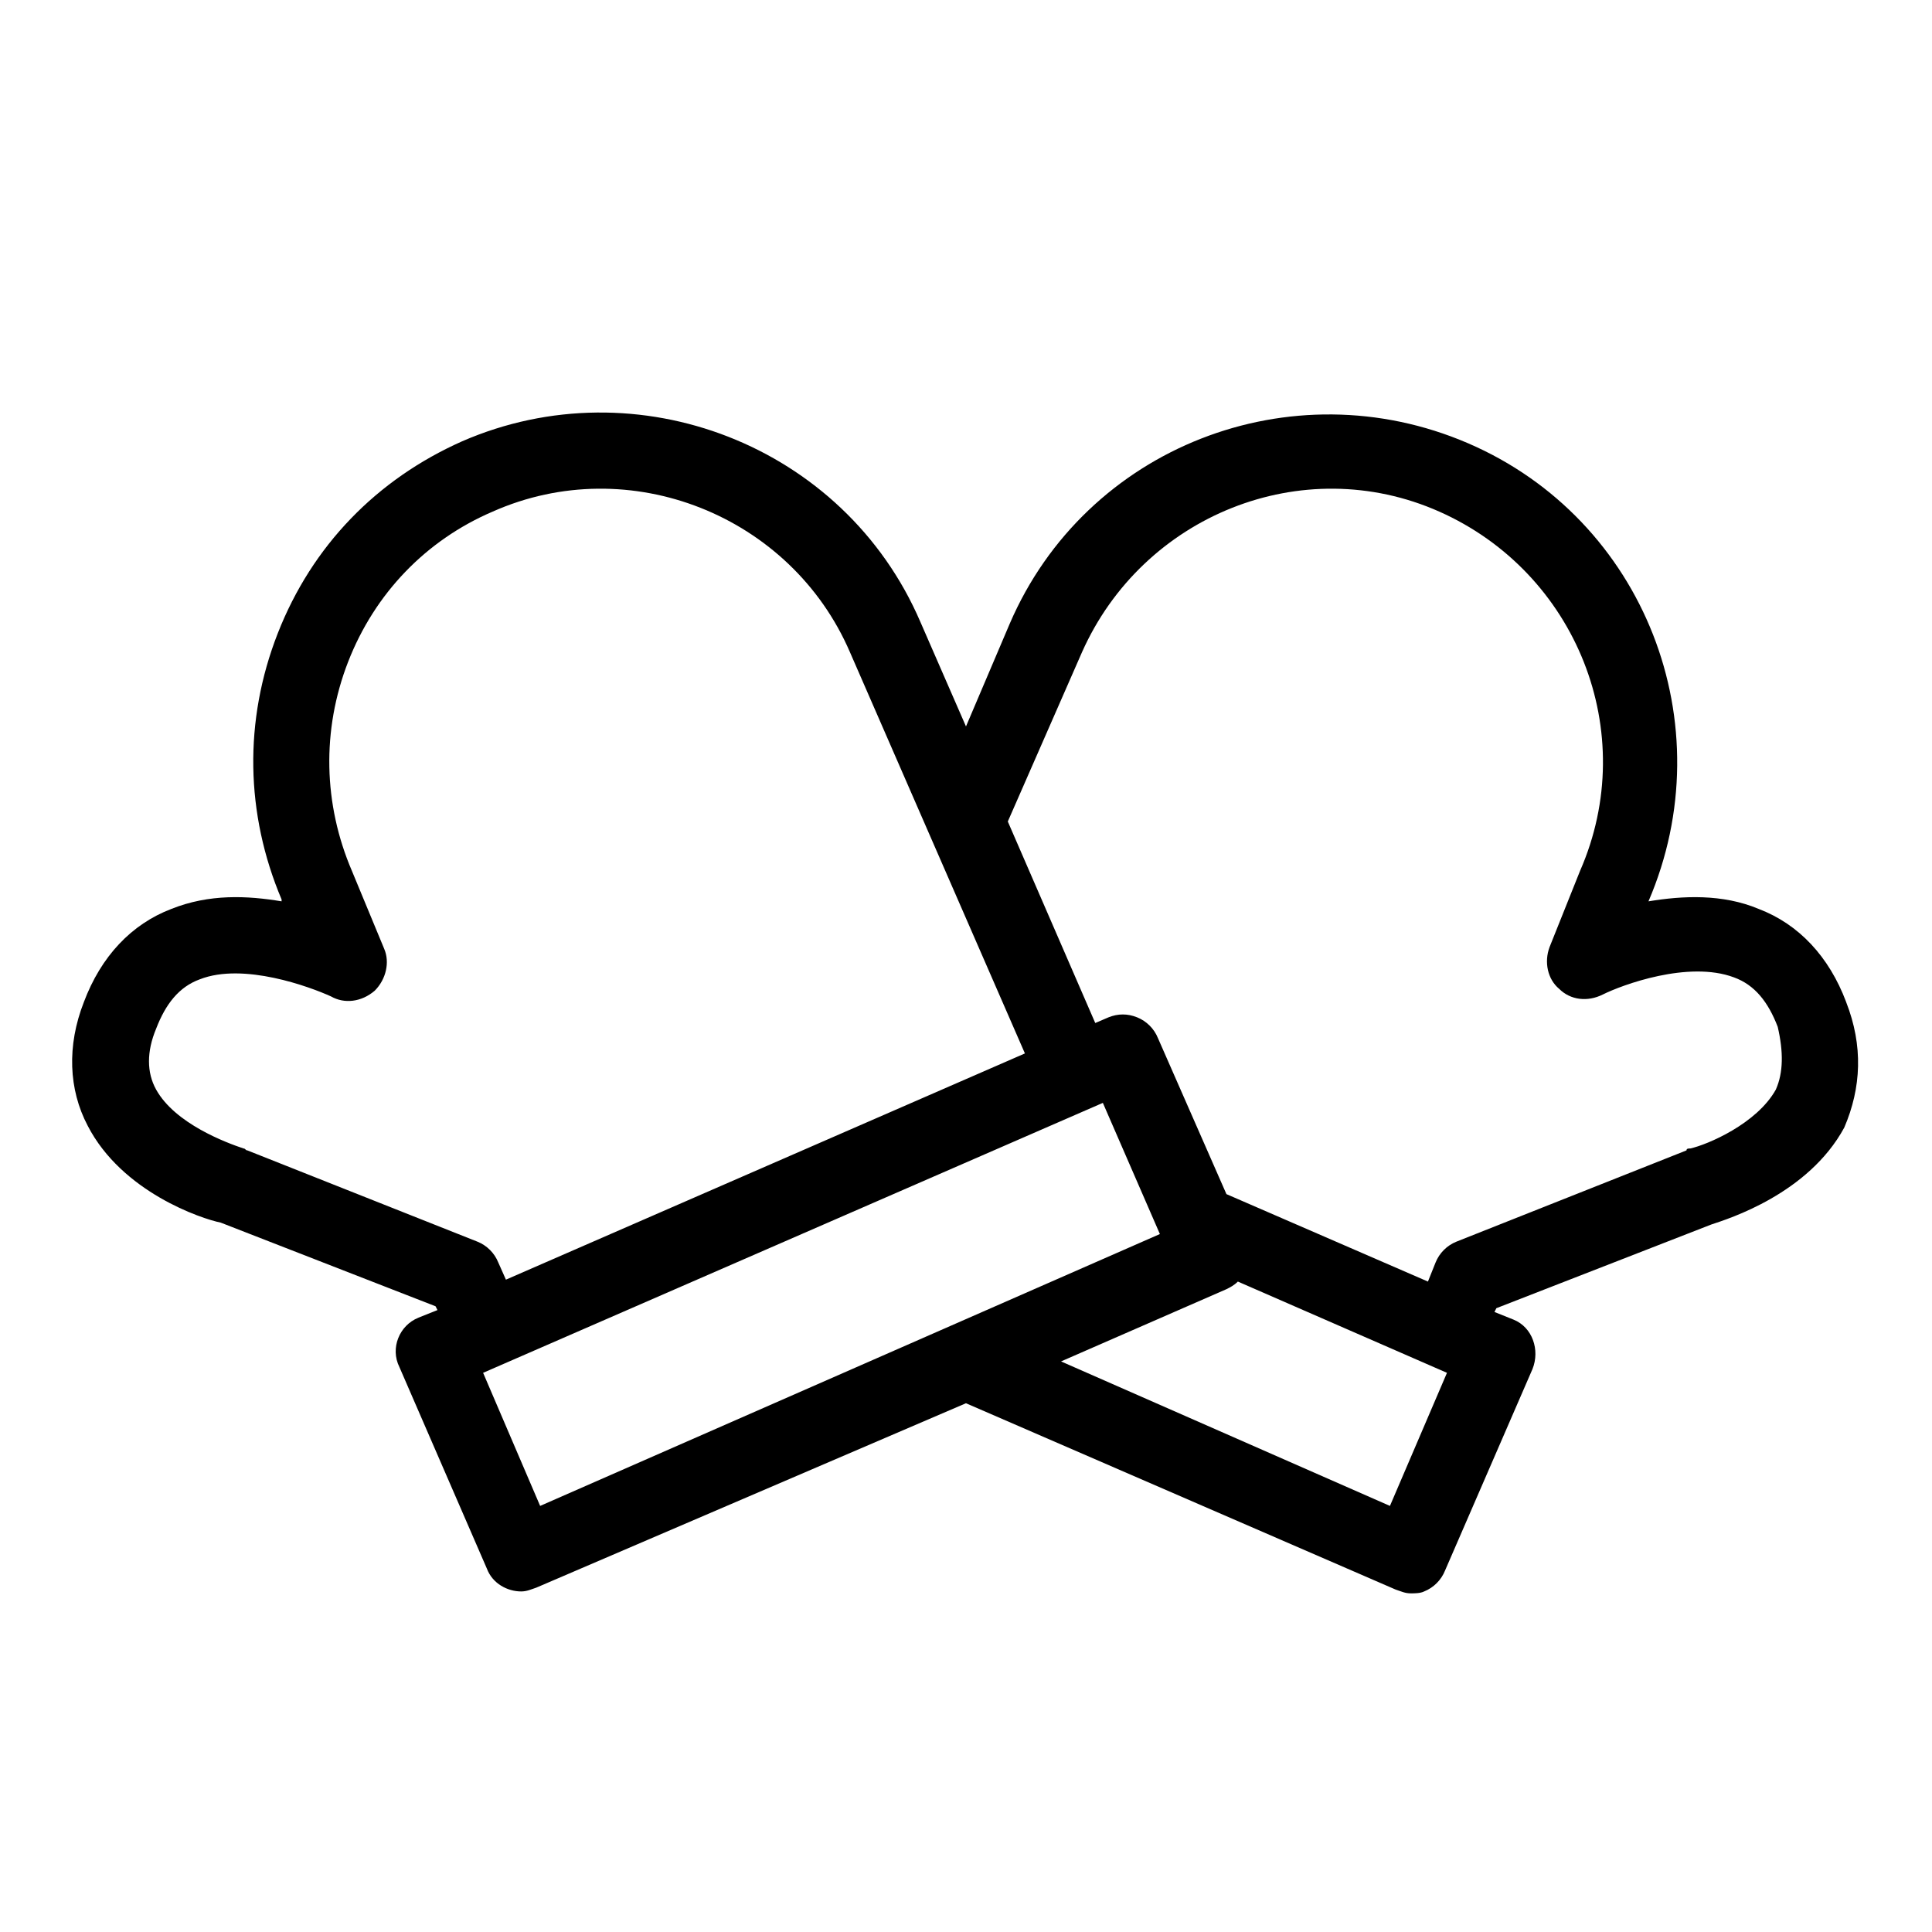 <?xml version="1.0" encoding="UTF-8"?>
<!-- The Best Svg Icon site in the world: iconSvg.co, Visit us! https://iconsvg.co -->
<svg fill="#000000" width="800px" height="800px" version="1.1" viewBox="144 144 512 512" xmlns="http://www.w3.org/2000/svg">
 <path d="m633.26 409.57c-4.535-12.09-12.594-20.656-23.176-24.688-9.574-4.031-20.152-3.527-29.223-2.016 20.152-46.855-1.008-101.27-47.863-121.42-46.855-20.152-101.27 1.008-121.42 47.863l-11.582 27.207-12.09-27.711c-20.152-46.855-75.066-68.016-121.42-47.863-22.672 10.078-39.801 27.711-48.871 50.883-9.07 23.176-8.566 47.863 1.008 70.535v0.504c-9.07-1.512-19.145-2.016-29.223 2.016-10.578 4.031-18.641 12.594-23.176 24.688-4.535 11.586-4.031 23.176 1.008 32.746 9.07 17.633 30.23 24.688 35.266 25.695l56.93 22.168 0.504 1.008-5.039 2.016c-5.039 2.016-7.559 8.062-5.039 13.098l23.176 53.402c1.512 4.031 5.543 6.047 9.07 6.047 1.512 0 2.519-0.504 4.031-1.008l113.86-48.867 113.86 49.375c1.512 0.504 2.519 1.008 4.031 1.008 1.008 0 2.519 0 3.527-0.504 2.519-1.008 4.535-3.023 5.543-5.543l23.176-53.402c2.016-5.039 0-11.082-5.039-13.098l-5.039-2.016 0.504-1.008 56.93-22.168c4.535-1.512 25.695-8.062 35.266-25.695 4.535-10.582 5.039-21.664 0.504-33.254zm-357.2 69.023c-1.008-2.519-3.023-4.535-5.543-5.543l-60.961-24.184c-0.504 0-0.504-0.504-1.008-0.504-4.535-1.512-18.137-6.551-23.176-15.617-2.519-4.535-2.519-10.078 0-16.121 2.519-6.551 6.047-11.082 11.586-13.098 11.586-4.535 29.223 2.016 34.762 4.535 3.527 2.016 8.062 1.512 11.586-1.512 3.023-3.023 4.031-7.559 2.519-11.082l-8.559-20.66c-7.559-17.633-8.062-37.281-1.008-55.418 7.055-18.137 20.656-32.242 38.289-39.801 36.273-16.121 79.098 1.008 94.715 37.281l46.352 106.3-137.54 59.953zm-4.031 29.219 164.24-71.539 15.113 34.762-164.24 72.047zm240.32 35.27-87.16-38.293 43.832-19.145c1.008-0.504 2.016-1.008 3.023-2.016l55.418 24.184zm102.27-110.34c-5.039 9.07-18.137 14.609-22.672 15.617-0.504 0-1.008 0-1.008 0.504l-60.961 24.184c-2.519 1.008-4.535 3.023-5.543 5.543l-2.016 5.039-53.402-23.176-18.137-41.312c-1.008-2.519-3.023-4.535-5.543-5.543-2.519-1.008-5.039-1.008-7.559 0l-3.523 1.512-23.176-53.402 19.648-44.84c16.121-36.273 58.441-53.402 94.715-37.281 36.273 16.121 53.402 58.441 37.281 95.219l-8.062 20.152c-1.512 4.031-0.504 8.566 2.519 11.082 3.023 3.023 7.559 3.527 11.586 1.512 5.039-2.519 22.672-9.07 34.762-4.535 5.543 2.016 9.07 6.551 11.586 13.098 1.52 6.555 1.52 12.094-0.496 16.629z"/>
</svg>